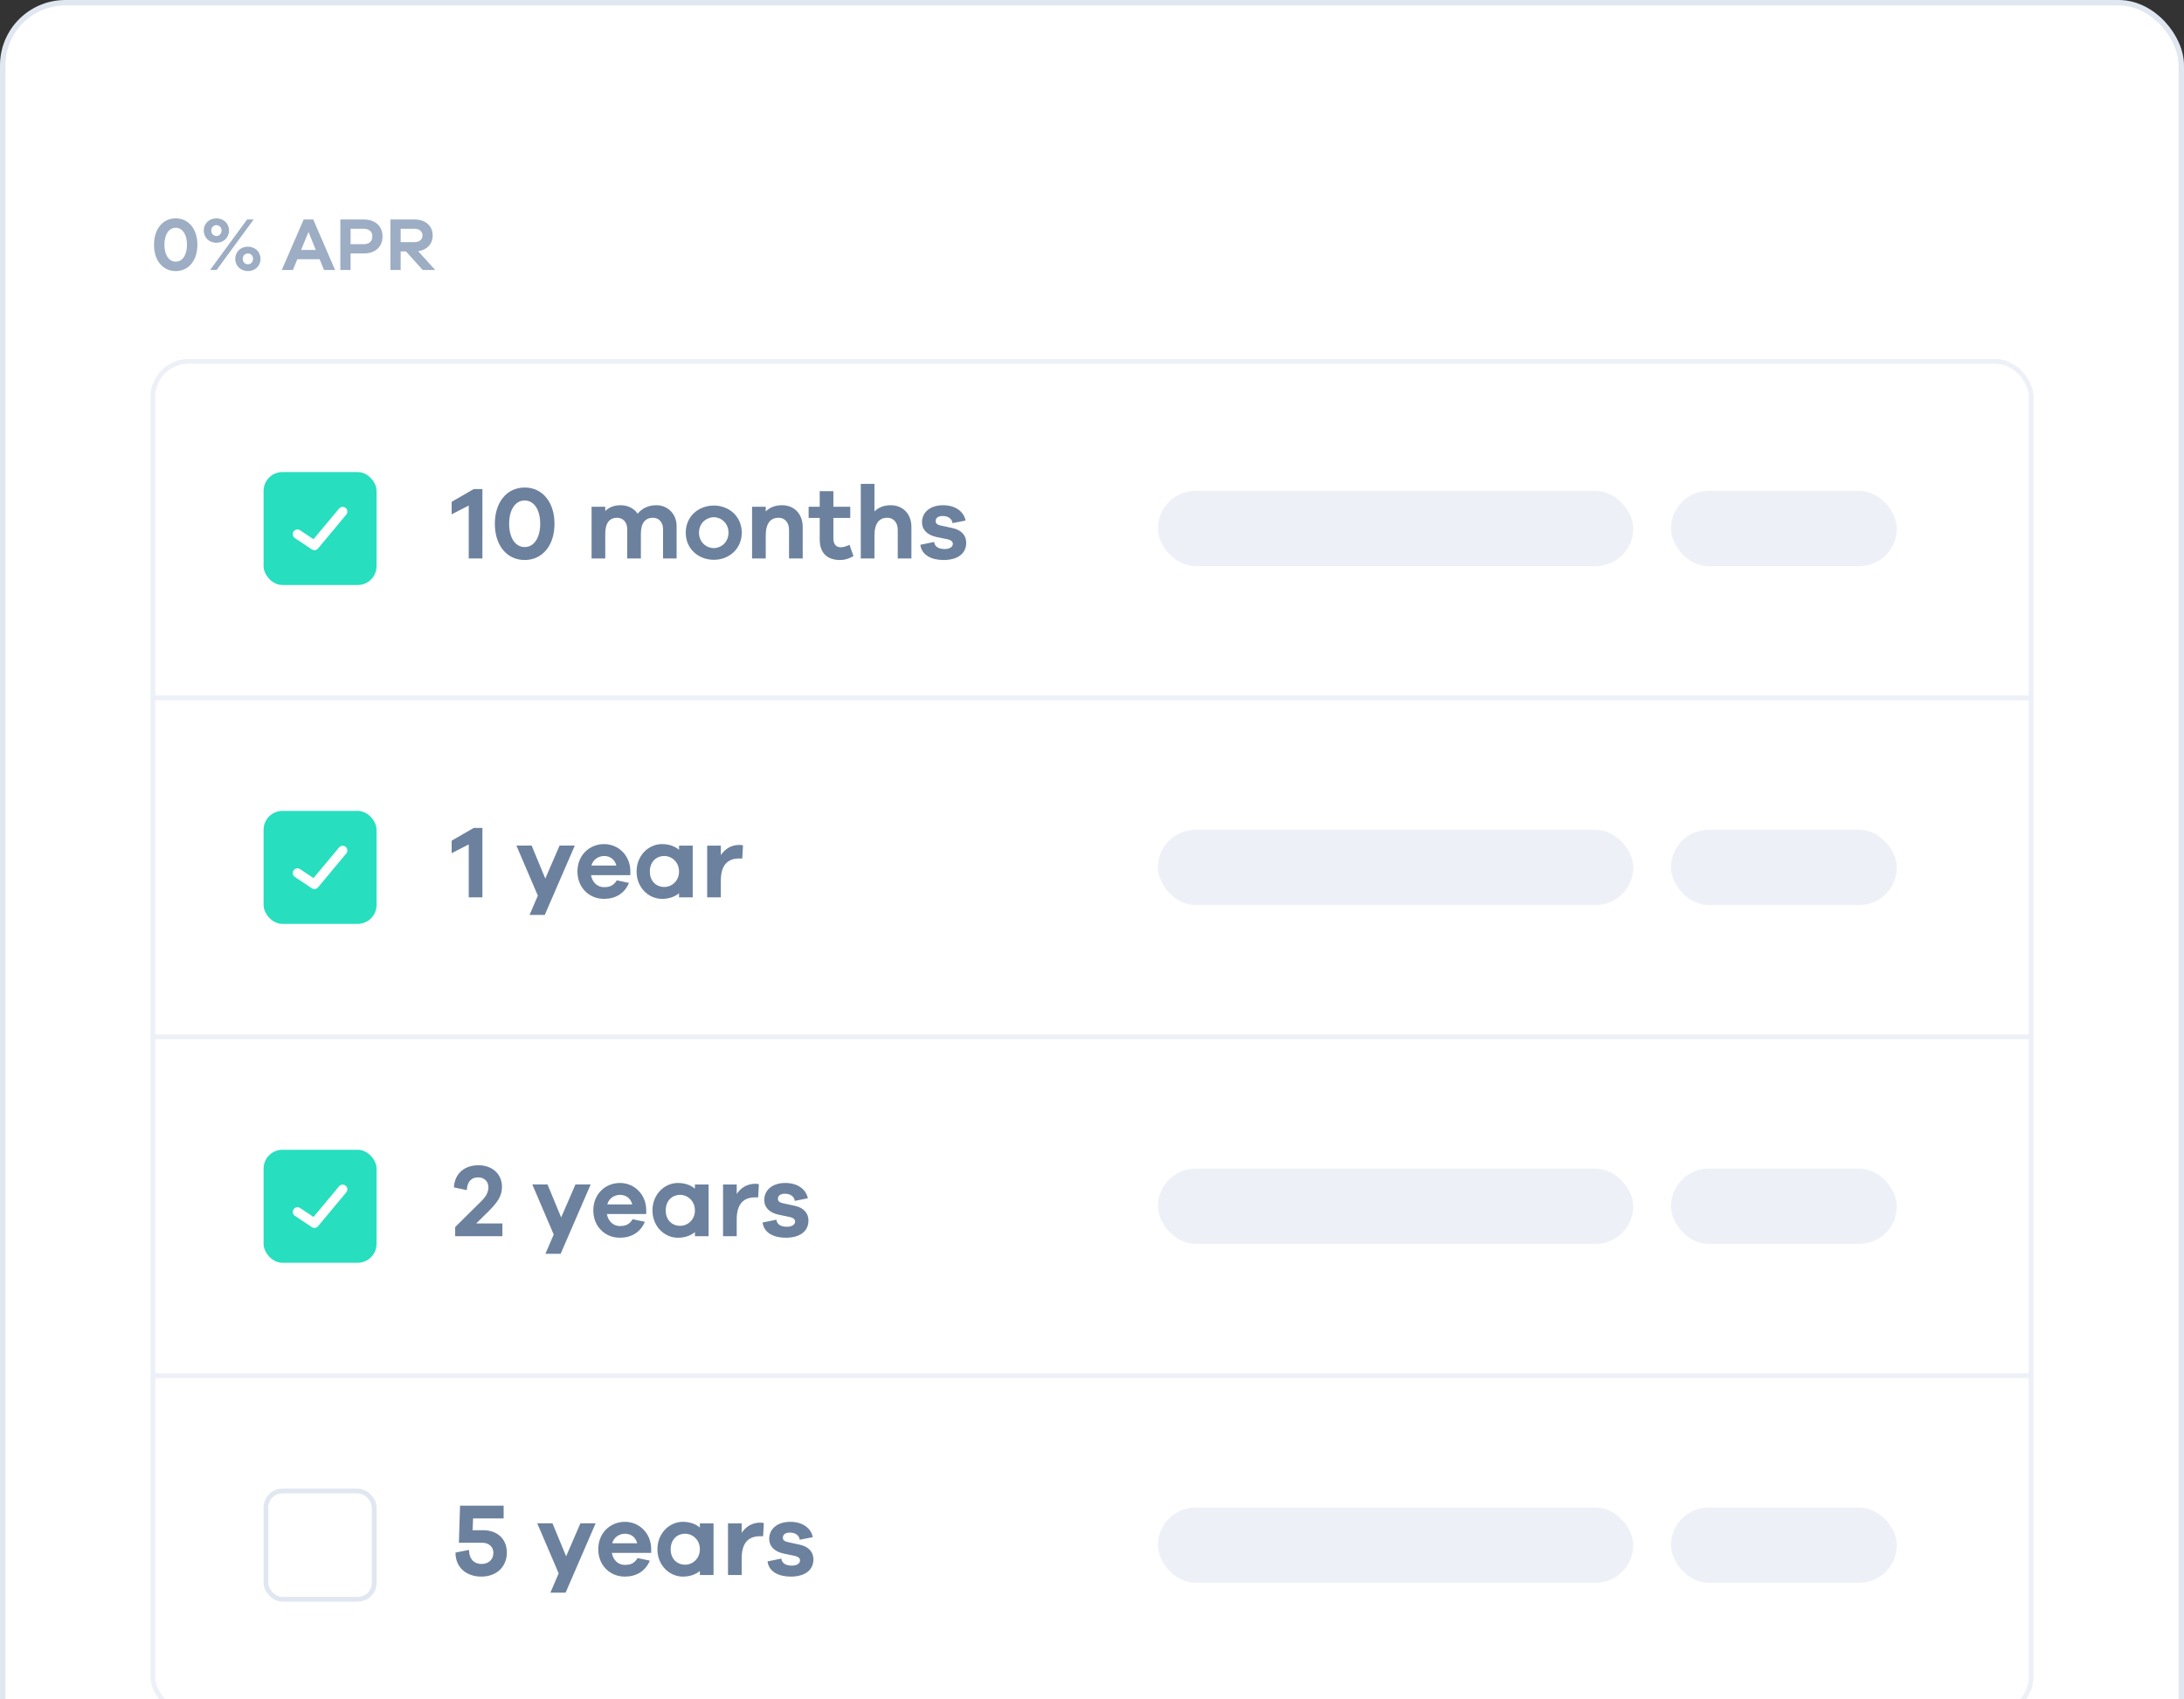 <?xml version="1.0" encoding="UTF-8"?>
<svg xmlns="http://www.w3.org/2000/svg" width="401" height="312" viewBox="0 0 401 312" fill="none">
  <rect x="0" y="0" width="401" height="312" fill="#333333" stroke="none"/>
  <rect x="0.5" y="0.5" width="400" height="390.494" rx="11.5" fill="white"></rect>
  <path d="M32.26 40.097C29.881 40.097 28.277 42.06 28.277 44.937C28.277 47.827 29.881 49.776 32.26 49.776C34.638 49.776 36.242 47.827 36.242 44.937C36.242 42.06 34.638 40.097 32.26 40.097ZM32.26 48.048C30.988 48.048 30.186 46.776 30.186 44.937C30.186 43.097 30.988 41.825 32.26 41.825C33.532 41.825 34.334 43.097 34.334 44.937C34.334 46.776 33.532 48.048 32.26 48.048ZM39.741 40.097C38.483 40.097 37.418 40.968 37.418 42.337C37.418 43.692 38.483 44.577 39.741 44.577C40.985 44.577 42.05 43.692 42.05 42.337C42.05 40.968 40.985 40.097 39.741 40.097ZM38.579 49.569H39.782L46.572 40.304H45.369L38.579 49.569ZM39.741 41.341C40.211 41.341 40.681 41.701 40.681 42.323C40.681 42.973 40.211 43.333 39.741 43.333C39.257 43.333 38.787 42.973 38.787 42.323C38.787 41.701 39.257 41.341 39.741 41.341ZM45.521 45.296C44.262 45.296 43.198 46.167 43.198 47.536C43.198 48.891 44.262 49.776 45.521 49.776C46.765 49.776 47.83 48.891 47.83 47.536C47.83 46.167 46.765 45.296 45.521 45.296ZM45.521 46.541C45.991 46.541 46.461 46.9 46.461 47.522C46.461 48.172 45.991 48.532 45.521 48.532C45.037 48.532 44.567 48.172 44.567 47.522C44.567 46.9 45.037 46.541 45.521 46.541ZM61.522 49.569L57.512 40.304H55.755L51.745 49.569H53.778L54.594 47.592H58.687L59.489 49.569H61.522ZM57.982 45.891H55.285L56.641 42.586L57.982 45.891ZM62.49 40.304V49.569H64.371V46.541H66.804C68.934 46.541 70.233 45.296 70.233 43.416C70.233 41.563 68.934 40.304 66.804 40.304H62.49ZM64.371 44.84V42.005H66.804C67.814 42.005 68.367 42.586 68.367 43.416C68.367 44.273 67.814 44.84 66.804 44.84H64.371ZM79.9 49.569L76.788 46.126C78.406 45.891 79.443 44.785 79.443 43.236C79.443 41.48 78.116 40.304 76.124 40.304H71.686V49.569H73.566V46.167H74.548L77.604 49.569H79.9ZM73.566 44.467V42.005H76.124C76.996 42.005 77.576 42.503 77.576 43.236C77.576 43.969 76.996 44.467 76.124 44.467H73.566Z" fill="#9CADC4"></path>
  <g clip-path="url(#clip0_2_815)">
    <rect x="27.655" y="65.939" width="345.69" height="62.224" fill="white"></rect>
    <path d="M88.575 89.806H86.978L82.928 92.145V94.445L86.065 92.829V102.545H88.575V89.806ZM96.334 89.521C93.064 89.521 90.858 92.221 90.858 96.176C90.858 100.149 93.064 102.83 96.334 102.83C99.604 102.83 101.81 100.149 101.81 96.176C101.81 92.221 99.604 89.521 96.334 89.521ZM96.334 100.453C94.585 100.453 93.482 98.704 93.482 96.176C93.482 93.647 94.585 91.898 96.334 91.898C98.083 91.898 99.186 93.647 99.186 96.176C99.186 98.704 98.083 100.453 96.334 100.453ZM120.541 92.772C119.02 92.772 117.86 93.362 117.081 94.331C116.396 93.324 115.236 92.772 113.963 92.772C112.727 92.772 111.795 93.171 111.13 93.837V93.058H108.62V102.545H111.13V97.982C111.13 95.986 111.966 95.073 113.297 95.073C114.343 95.073 115.16 95.852 115.16 97.126V102.545H117.67V97.982C117.67 95.986 118.545 95.073 119.876 95.073C120.921 95.073 121.739 95.852 121.739 97.126V102.545H124.23V96.613C124.23 94.293 122.518 92.772 120.541 92.772ZM131.078 92.829C128.245 92.829 125.907 94.826 125.907 97.811C125.907 100.796 128.245 102.792 131.078 102.792C133.854 102.792 136.193 100.796 136.193 97.811C136.193 94.826 133.854 92.829 131.078 92.829ZM131.078 100.644C129.709 100.644 128.34 99.579 128.34 97.811C128.34 96.043 129.709 94.978 131.078 94.978C132.39 94.978 133.759 96.043 133.759 97.811C133.759 99.579 132.39 100.644 131.078 100.644ZM143.581 92.772C142.326 92.772 141.337 93.171 140.596 93.913V93.058H138.086V102.545H140.596V98.343C140.596 96.023 141.528 95.073 142.954 95.073C144.113 95.073 144.874 95.966 144.874 97.297V102.545H147.384V96.765C147.384 94.407 145.863 92.772 143.581 92.772ZM155.981 100.035C155.487 100.301 154.841 100.492 154.403 100.492C153.567 100.492 153.015 99.997 153.015 98.856V95.111H156.115V93.058H153.015V90.186H150.506V93.058H148.471V95.111H150.506V99.046C150.506 101.651 151.989 102.83 154.232 102.83C155.031 102.83 155.715 102.659 156.704 102.127L155.981 100.035ZM163.541 92.772C162.286 92.772 161.297 93.171 160.556 93.913V88.856H158.046V102.545H160.556V98.343C160.556 96.023 161.487 95.073 162.913 95.073C164.073 95.073 164.834 95.966 164.834 97.297V102.545H167.343V96.765C167.343 94.407 165.822 92.772 163.541 92.772ZM168.982 100.035C169.229 102.013 171.15 102.83 173.241 102.83C175.713 102.83 177.405 101.746 177.405 99.655C177.405 98.381 176.587 97.335 174.914 96.974L172.652 96.48C171.91 96.309 171.796 95.986 171.796 95.681C171.796 95.244 172.081 94.75 173.089 94.75C174.135 94.75 174.8 95.301 174.895 96.061L177.291 95.586C176.968 93.932 175.408 92.772 173.165 92.772C170.769 92.772 169.286 94.084 169.286 95.909C169.286 97.278 170.256 98.248 171.967 98.609L173.906 99.008C174.724 99.18 174.952 99.522 174.952 99.864C174.952 100.396 174.401 100.815 173.469 100.815C172.48 100.815 171.644 100.492 171.511 99.522L168.982 100.035Z" fill="#6C819D"></path>
    <rect x="48.397" y="86.681" width="20.741" height="20.741" rx="3.457" fill="#27DEBF"></rect>
    <path d="M54.619 98.089L57.73 100.163L62.916 93.94" stroke="white" stroke-width="1.728" stroke-miterlimit="10" stroke-linecap="round" stroke-linejoin="round"></path>
    <rect x="212.599" y="90.138" width="87.287" height="13.828" rx="6.914" fill="#EDF1F7"></rect>
    <rect x="306.8" y="90.138" width="41.483" height="13.828" rx="6.914" fill="#EDF1F7"></rect>
    <rect x="27.655" y="65.939" width="345.69" height="62.224" stroke="#EDF1F7" stroke-width="0.864"></rect>
    <rect x="27.655" y="128.164" width="345.69" height="62.224" fill="white"></rect>
    <path d="M88.575 152.03H86.978L82.928 154.369V156.67L86.065 155.053V164.769H88.575V152.03ZM105.54 155.263H102.745L100.121 161.328L97.611 155.263H94.816L98.752 164.465L97.231 168.001H100.026L105.54 155.263ZM115.737 159.845C115.642 156.955 113.455 154.996 110.927 154.996C108.208 154.996 106.021 157.05 106.021 160.035C106.021 163.02 108.208 165.054 110.889 165.054C112.961 165.054 114.653 164.104 115.49 162.126L113.246 161.651C112.562 162.811 111.63 162.906 110.889 162.906C109.729 162.906 108.759 162.069 108.512 160.7H115.737V159.845ZM110.927 157.183C111.934 157.183 112.847 157.715 113.17 158.932H108.588C108.892 157.753 109.976 157.183 110.927 157.183ZM127.188 155.282H124.678V156.042C123.88 155.377 122.834 154.996 121.541 154.996C119.127 154.996 116.883 157.05 116.883 160.035C116.883 163.02 119.127 165.054 121.541 165.054C122.834 165.054 123.88 164.674 124.678 164.028V164.769H127.188V155.282ZM121.979 162.868C120.458 162.868 119.317 161.784 119.317 160.035C119.317 158.286 120.458 157.183 121.979 157.183C123.328 157.183 124.678 158.286 124.678 160.035C124.678 161.784 123.328 162.868 121.979 162.868ZM135.755 155.148C134.215 155.148 133.113 155.909 132.352 157.012V155.282H129.842V164.769H132.352V161.708C132.352 159.065 133.417 157.639 135.736 157.639H136.288L136.421 155.225C136.193 155.148 136.003 155.148 135.755 155.148Z" fill="#6C819D"></path>
    <rect x="48.397" y="148.905" width="20.741" height="20.741" rx="3.457" fill="#27DEBF"></rect>
    <path d="M54.619 160.313L57.73 162.387L62.916 156.165" stroke="white" stroke-width="1.728" stroke-miterlimit="10" stroke-linecap="round" stroke-linejoin="round"></path>
    <rect x="212.599" y="152.362" width="87.287" height="13.828" rx="6.914" fill="#EDF1F7"></rect>
    <rect x="306.8" y="152.362" width="41.483" height="13.828" rx="6.914" fill="#EDF1F7"></rect>
    <rect x="27.655" y="128.164" width="345.69" height="62.224" stroke="#EDF1F7" stroke-width="0.864"></rect>
    <rect x="27.655" y="190.388" width="345.69" height="62.224" fill="white"></rect>
    <path d="M92.244 224.655H87.434L89.392 222.734C91.255 220.909 92.168 219.711 92.168 217.943C92.168 215.585 90.4 213.969 87.833 213.969C85.247 213.969 83.46 215.528 83.346 218.038L85.704 218.532C85.818 216.916 86.559 216.194 87.795 216.194C88.898 216.194 89.677 216.935 89.677 218C89.677 219.426 88.651 220.282 87.871 221.061L83.574 225.32V226.993H92.244V224.655ZM108.455 217.487H105.66L103.036 223.552L100.526 217.487H97.731L101.667 226.689L100.146 230.225H102.941L108.455 217.487ZM118.652 222.069C118.557 219.179 116.37 217.221 113.842 217.221C111.123 217.221 108.936 219.274 108.936 222.259C108.936 225.244 111.123 227.278 113.804 227.278C115.876 227.278 117.568 226.328 118.405 224.35L116.161 223.875C115.477 225.035 114.545 225.13 113.804 225.13C112.644 225.13 111.674 224.293 111.427 222.924H118.652V222.069ZM113.842 219.407C114.849 219.407 115.762 219.939 116.085 221.156H111.503C111.807 219.977 112.891 219.407 113.842 219.407ZM130.103 217.506H127.593V218.266C126.795 217.601 125.749 217.221 124.456 217.221C122.042 217.221 119.798 219.274 119.798 222.259C119.798 225.244 122.042 227.278 124.456 227.278C125.749 227.278 126.795 226.898 127.593 226.252V226.993H130.103V217.506ZM124.894 225.092C123.373 225.092 122.232 224.008 122.232 222.259C122.232 220.51 123.373 219.407 124.894 219.407C126.244 219.407 127.593 220.51 127.593 222.259C127.593 224.008 126.244 225.092 124.894 225.092ZM138.67 217.373C137.13 217.373 136.028 218.133 135.267 219.236V217.506H132.757V226.993H135.267V223.932C135.267 221.289 136.332 219.863 138.651 219.863H139.203L139.336 217.449C139.108 217.373 138.918 217.373 138.67 217.373ZM140.017 224.483C140.264 226.461 142.185 227.278 144.276 227.278C146.748 227.278 148.44 226.195 148.44 224.103C148.44 222.829 147.622 221.784 145.949 221.422L143.687 220.928C142.945 220.757 142.831 220.434 142.831 220.129C142.831 219.692 143.116 219.198 144.124 219.198C145.17 219.198 145.835 219.749 145.93 220.51L148.326 220.034C148.003 218.38 146.443 217.221 144.2 217.221C141.804 217.221 140.321 218.532 140.321 220.358C140.321 221.727 141.291 222.696 143.002 223.057L144.941 223.457C145.759 223.628 145.987 223.97 145.987 224.312C145.987 224.845 145.436 225.263 144.504 225.263C143.515 225.263 142.679 224.94 142.546 223.97L140.017 224.483Z" fill="#6C819D"></path>
    <rect x="48.397" y="211.129" width="20.741" height="20.741" rx="3.457" fill="#27DEBF"></rect>
    <path d="M54.619 222.537L57.73 224.611L62.916 218.389" stroke="white" stroke-width="1.728" stroke-miterlimit="10" stroke-linecap="round" stroke-linejoin="round"></path>
    <rect x="212.599" y="214.586" width="87.287" height="13.828" rx="6.914" fill="#EDF1F7"></rect>
    <rect x="306.8" y="214.586" width="41.483" height="13.828" rx="6.914" fill="#EDF1F7"></rect>
    <rect x="27.655" y="190.388" width="345.69" height="62.224" stroke="#EDF1F7" stroke-width="0.864"></rect>
    <rect x="27.655" y="252.612" width="345.69" height="62.224" fill="white"></rect>
    <path d="M86.768 280.985L86.864 278.817H92.472V276.479H84.468L84.259 283.285H88.518C89.753 283.285 90.59 284.027 90.59 285.13C90.59 286.365 89.715 287.183 88.422 287.183C87.168 287.183 86.122 286.403 86.122 284.597L83.631 285.091C83.631 288 85.818 289.502 88.365 289.502C91.217 289.502 93.062 287.658 93.062 285.091C93.062 282.582 91.312 280.985 88.708 280.985H86.768ZM109.364 279.711H106.569L103.946 285.776L101.436 279.711H98.641L102.577 288.913L101.056 292.449H103.851L109.364 279.711ZM119.562 284.293C119.467 281.403 117.28 279.445 114.751 279.445C112.033 279.445 109.846 281.498 109.846 284.483C109.846 287.468 112.033 289.502 114.713 289.502C116.786 289.502 118.478 288.552 119.315 286.574L117.071 286.099C116.387 287.259 115.455 287.354 114.713 287.354C113.554 287.354 112.584 286.517 112.337 285.149H119.562V284.293ZM114.751 281.631C115.759 281.631 116.672 282.163 116.995 283.38H112.413C112.717 282.202 113.801 281.631 114.751 281.631ZM131.013 279.73H128.503V280.49C127.705 279.825 126.659 279.445 125.366 279.445C122.952 279.445 120.708 281.498 120.708 284.483C120.708 287.468 122.952 289.502 125.366 289.502C126.659 289.502 127.705 289.122 128.503 288.476V289.217H131.013V279.73ZM125.803 287.316C124.282 287.316 123.142 286.232 123.142 284.483C123.142 282.734 124.282 281.631 125.803 281.631C127.153 281.631 128.503 282.734 128.503 284.483C128.503 286.232 127.153 287.316 125.803 287.316ZM139.58 279.597C138.04 279.597 136.937 280.357 136.177 281.46V279.73H133.667V289.217H136.177V286.156C136.177 283.513 137.242 282.087 139.561 282.087H140.113L140.246 279.673C140.018 279.597 139.827 279.597 139.58 279.597ZM140.927 286.708C141.174 288.685 143.094 289.502 145.186 289.502C147.657 289.502 149.35 288.419 149.35 286.327C149.35 285.053 148.532 284.008 146.859 283.646L144.596 283.152C143.855 282.981 143.741 282.658 143.741 282.354C143.741 281.916 144.026 281.422 145.034 281.422C146.079 281.422 146.745 281.973 146.84 282.734L149.236 282.259C148.912 280.604 147.353 279.445 145.11 279.445C142.714 279.445 141.231 280.757 141.231 282.582C141.231 283.951 142.201 284.92 143.912 285.282L145.851 285.681C146.669 285.852 146.897 286.194 146.897 286.536C146.897 287.069 146.346 287.487 145.414 287.487C144.425 287.487 143.589 287.164 143.456 286.194L140.927 286.708Z" fill="#6C819D"></path>
    <rect x="48.829" y="273.785" width="19.877" height="19.877" rx="3.025" fill="white"></rect>
    <rect x="48.829" y="273.785" width="19.877" height="19.877" rx="3.025" stroke="#E0E7F0" stroke-width="0.864"></rect>
    <rect x="212.599" y="276.81" width="87.287" height="13.828" rx="6.914" fill="#EDF1F7"></rect>
    <rect x="306.8" y="276.81" width="41.483" height="13.828" rx="6.914" fill="#EDF1F7"></rect>
    <rect x="27.655" y="252.612" width="345.69" height="62.224" stroke="#EDF1F7" stroke-width="0.864"></rect>
  </g>
  <rect x="28.087" y="66.372" width="344.825" height="248.032" rx="6.482" stroke="#EDF1F7" stroke-width="0.864"></rect>
  <rect x="0.5" y="0.5" width="400" height="390.494" rx="11.5" stroke="#E0E7F0"></rect>
  <defs>
    <clipPath id="clip0_2_815">
      <rect x="27.655" y="65.939" width="345.69" height="248.897" rx="6.914" fill="white"></rect>
    </clipPath>
  </defs>
</svg>
